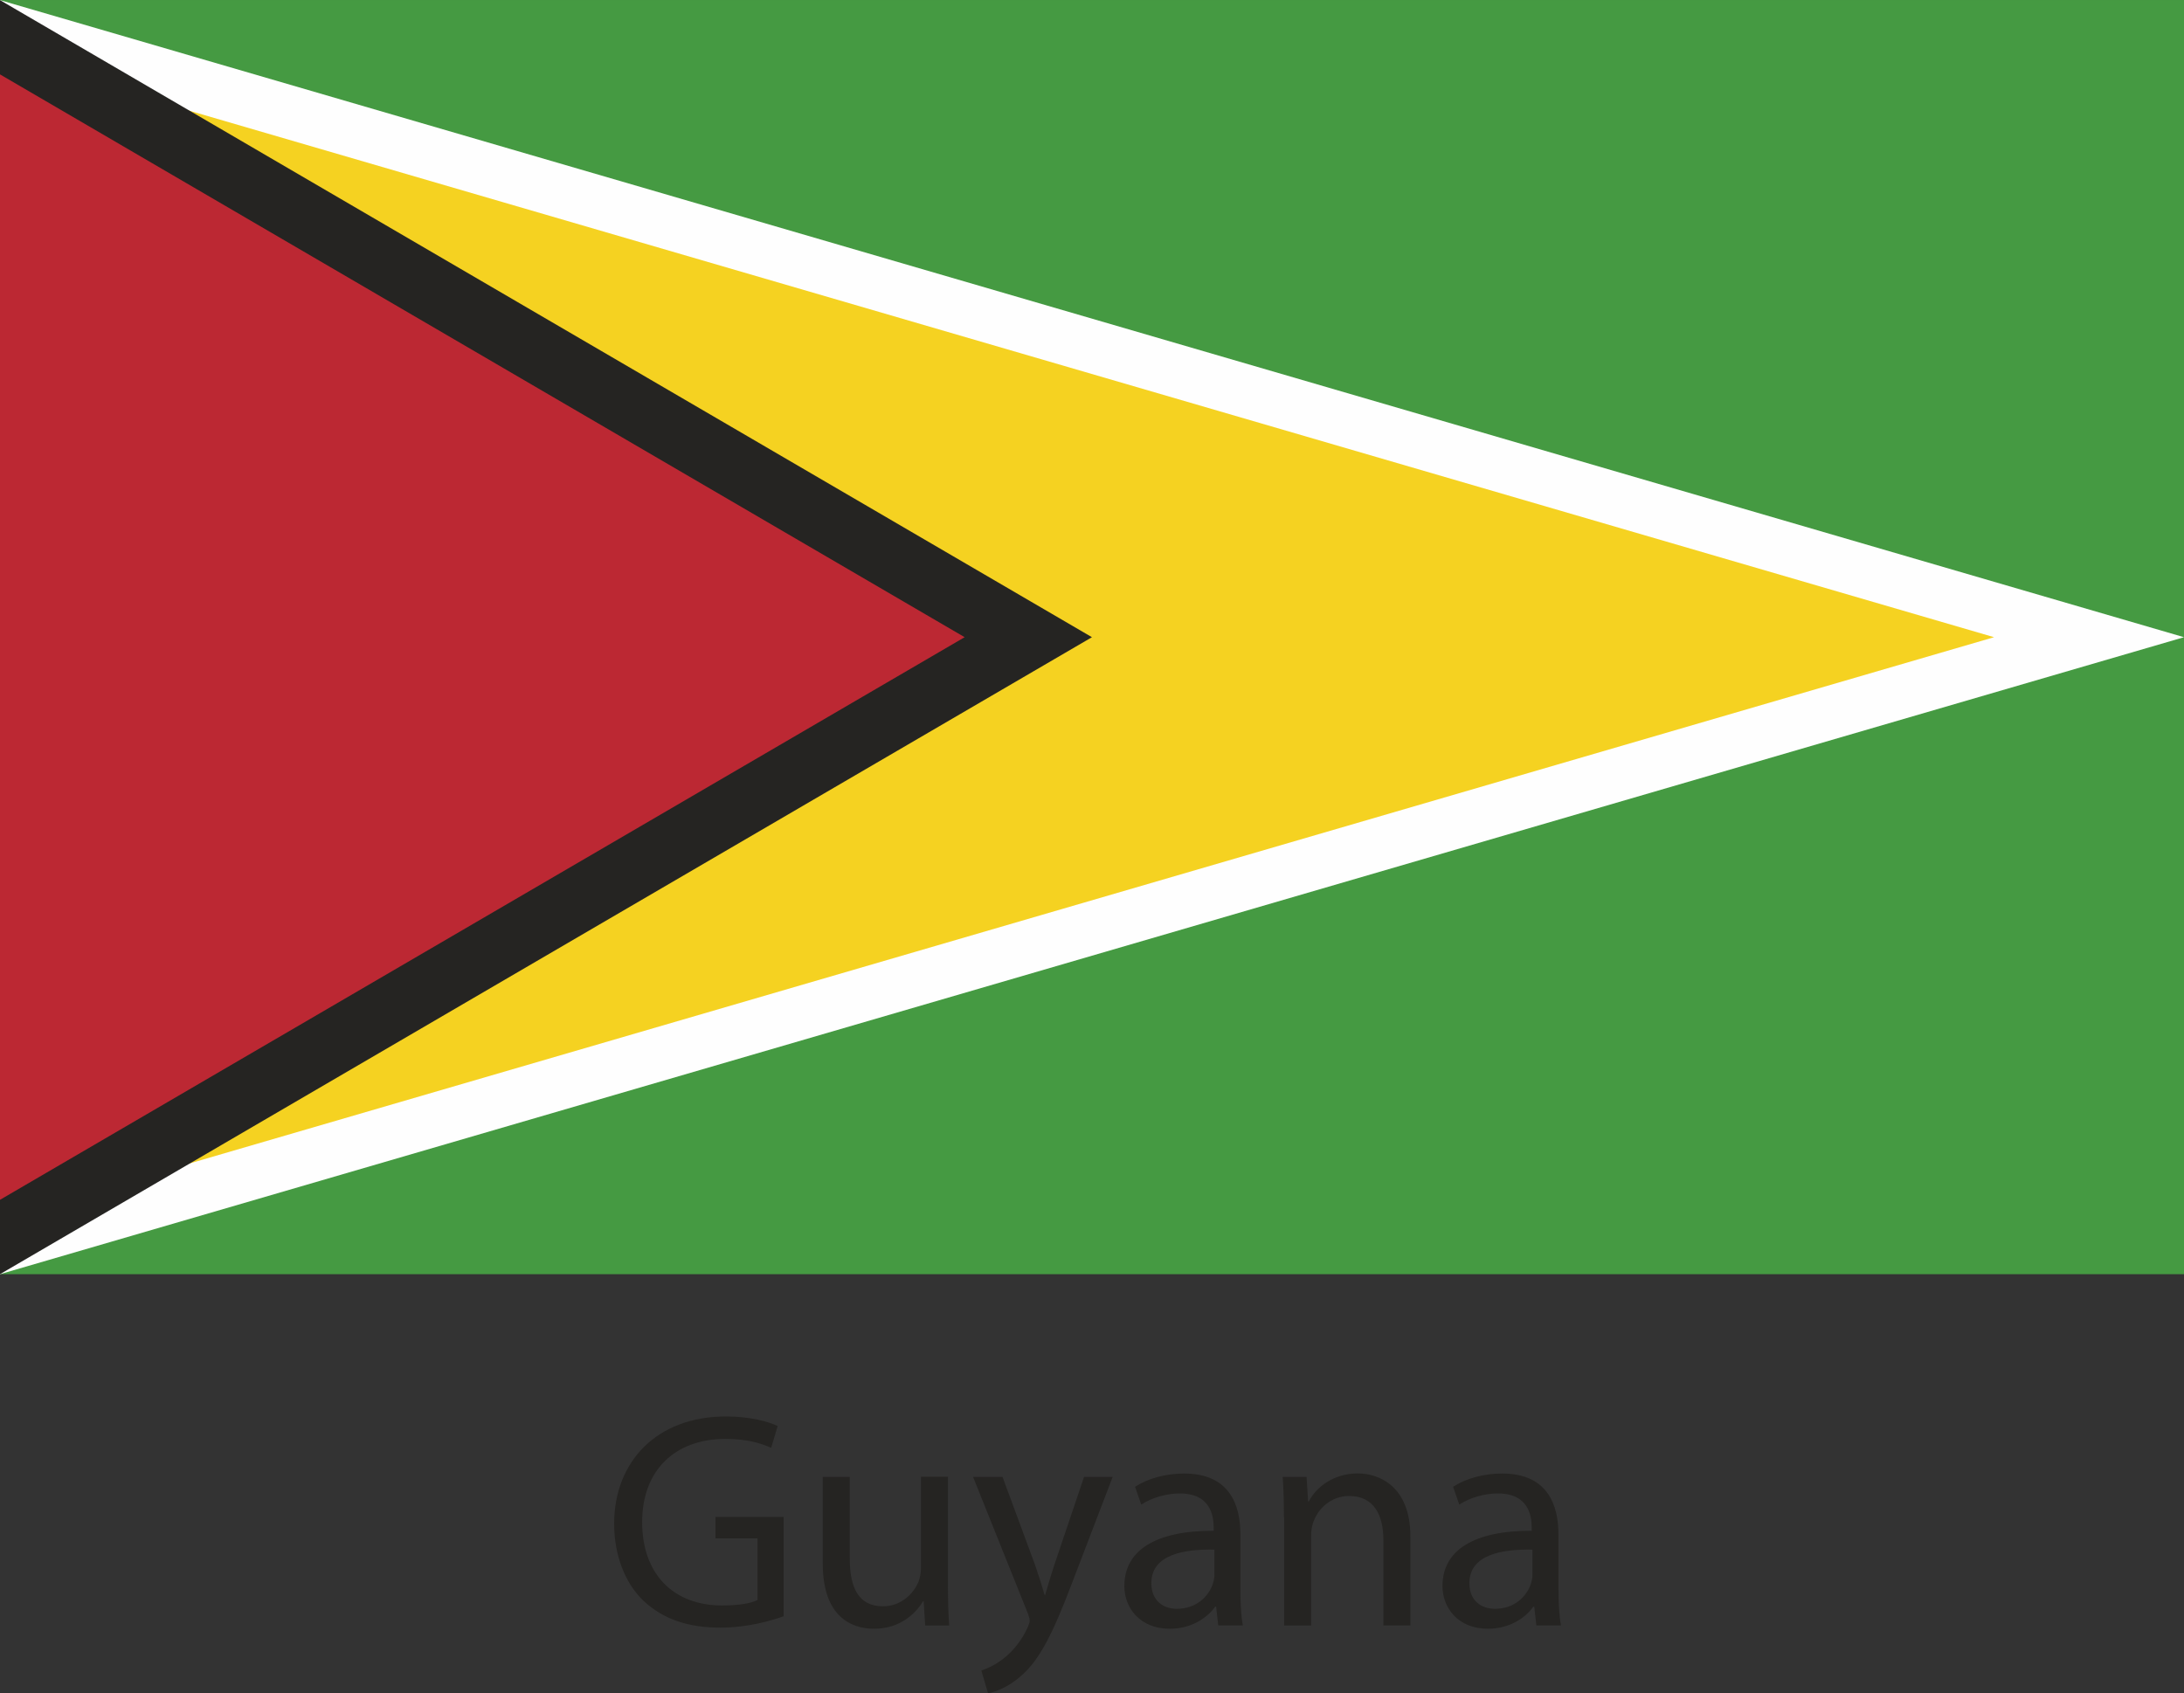 <?xml version="1.0" encoding="UTF-8"?> <!-- Creator: CorelDRAW 2017 --> <svg xmlns="http://www.w3.org/2000/svg" xmlns:xlink="http://www.w3.org/1999/xlink" xml:space="preserve" width="62.906mm" height="48.771mm" version="1.1" style="shape-rendering:geometricPrecision; text-rendering:geometricPrecision; image-rendering:optimizeQuality; fill-rule:evenodd; clip-rule:evenodd" viewBox="0 0 215.83 167.33"><rect x="0" y="0" width="215.83" height="167.33" fill="#333333" stroke="none"/> <defs> <style type="text/css"> <![CDATA[ .fil2 {fill:#FEFEFE;fill-rule:nonzero} .fil3 {fill:#F5D221;fill-rule:nonzero} .fil4 {fill:#BC2833;fill-rule:nonzero} .fil0 {fill:#252422;fill-rule:nonzero} .fil1 {fill:#459A42;fill-rule:nonzero} ]]> </style> </defs> <g id="Layer_x0020_1">  <path class="fil0" d="M77.46 159.72c-1.18,0.42 -3.52,1.13 -6.28,1.13 -3.09,0 -5.63,-0.79 -7.64,-2.7 -1.76,-1.71 -2.85,-4.43 -2.85,-7.61 0.03,-6.1 4.21,-10.56 11.06,-10.56 2.36,0 4.22,0.51 5.1,0.95l-0.64 2.15c-1.1,-0.49 -2.46,-0.88 -4.52,-0.88 -4.98,0 -8.23,3.09 -8.23,8.22 0,5.18 3.13,8.24 7.89,8.24 1.73,0 2.91,-0.23 3.51,-0.54l0 -6.09 -4.15 0 0 -2.12 6.73 0 0 9.83z"></path> <path class="fil0" d="M93.68 156.63c0,1.52 0.03,2.85 0.12,4.01l-2.37 0 -0.15 -2.4 -0.06 0c-0.7,1.18 -2.25,2.72 -4.85,2.72 -2.3,0 -5.06,-1.26 -5.06,-6.42l0 -8.59 2.67 0 0 8.12c0,2.8 0.85,4.67 3.27,4.67 1.8,0 3.03,-1.24 3.52,-2.43 0.15,-0.39 0.24,-0.87 0.24,-1.36l0 -9.01 2.67 0 0 10.67z"></path> <path class="fil0" d="M99.07 145.95l3.21 8.68c0.33,0.96 0.7,2.11 0.95,3l0.05 0c0.27,-0.88 0.58,-2 0.94,-3.06l2.91 -8.62 2.83 0 -4.01 10.47c-1.91,5.03 -3.21,7.61 -5.03,9.19 -1.31,1.16 -2.61,1.61 -3.28,1.73l-0.66 -2.25c0.66,-0.22 1.54,-0.64 2.33,-1.3 0.73,-0.59 1.64,-1.61 2.25,-2.97 0.12,-0.28 0.2,-0.49 0.2,-0.64 0,-0.15 -0.05,-0.36 -0.17,-0.7l-5.43 -13.53 2.91 0z"></path> <path class="fil0" d="M120 153.14c-2.91,-0.06 -6.22,0.45 -6.22,3.31 0,1.73 1.16,2.54 2.52,2.54 1.91,0 3.13,-1.21 3.55,-2.45 0.09,-0.27 0.16,-0.58 0.16,-0.85l0 -2.55zm2.58 3.97c0,1.28 0.06,2.52 0.24,3.52l-2.43 0 -0.21 -1.85 -0.09 0c-0.82,1.15 -2.4,2.18 -4.49,2.18 -2.97,0 -4.49,-2.09 -4.49,-4.22 0,-3.55 3.15,-5.49 8.83,-5.46l0 -0.29c0,-1.22 -0.33,-3.4 -3.34,-3.4 -1.37,0 -2.79,0.43 -3.82,1.1l-0.61 -1.76c1.22,-0.79 2.97,-1.31 4.83,-1.31 4.49,0 5.58,3.07 5.58,6.01l0 5.49z"></path> <path class="fil0" d="M126.88 149.93c0,-1.52 -0.03,-2.76 -0.12,-3.98l2.36 0 0.15 2.43 0.07 0c0.72,-1.4 2.43,-2.77 4.85,-2.77 2.03,0 5.19,1.21 5.19,6.25l0 8.77 -2.67 0 0 -8.46c0,-2.36 -0.88,-4.33 -3.39,-4.33 -1.76,0 -3.13,1.24 -3.58,2.73 -0.12,0.33 -0.17,0.79 -0.17,1.24l0 8.83 -2.67 0 0 -10.7z"></path> <path class="fil0" d="M151.44 153.14c-2.91,-0.06 -6.23,0.45 -6.23,3.31 0,1.73 1.16,2.54 2.53,2.54 1.91,0 3.12,-1.21 3.54,-2.45 0.09,-0.27 0.16,-0.58 0.16,-0.85l0 -2.55zm2.58 3.97c0,1.28 0.06,2.52 0.24,3.52l-2.43 0 -0.21 -1.85 -0.09 0c-0.82,1.15 -2.4,2.18 -4.49,2.18 -2.97,0 -4.49,-2.09 -4.49,-4.22 0,-3.55 3.14,-5.49 8.82,-5.46l0 -0.29c0,-1.22 -0.33,-3.4 -3.34,-3.4 -1.37,0 -2.79,0.43 -3.82,1.1l-0.61 -1.76c1.22,-0.79 2.97,-1.31 4.83,-1.31 4.49,0 5.58,3.07 5.58,6.01l0 5.49z"></path> <polygon class="fil1" points="0,125.92 215.83,125.92 215.83,0 0,0 "></polygon> <polygon class="fil2" points="-0,125.92 215.83,62.97 -0,0.01 "></polygon> <polygon class="fil3" points="-0,120.44 197.06,62.97 -0,5.48 "></polygon> <polygon class="fil0" points="-0,125.92 107.91,62.97 -0,0.01 "></polygon> <polygon class="fil4" points="-0,118.57 95.33,62.97 -0,7.35 "></polygon> </g> </svg> 
